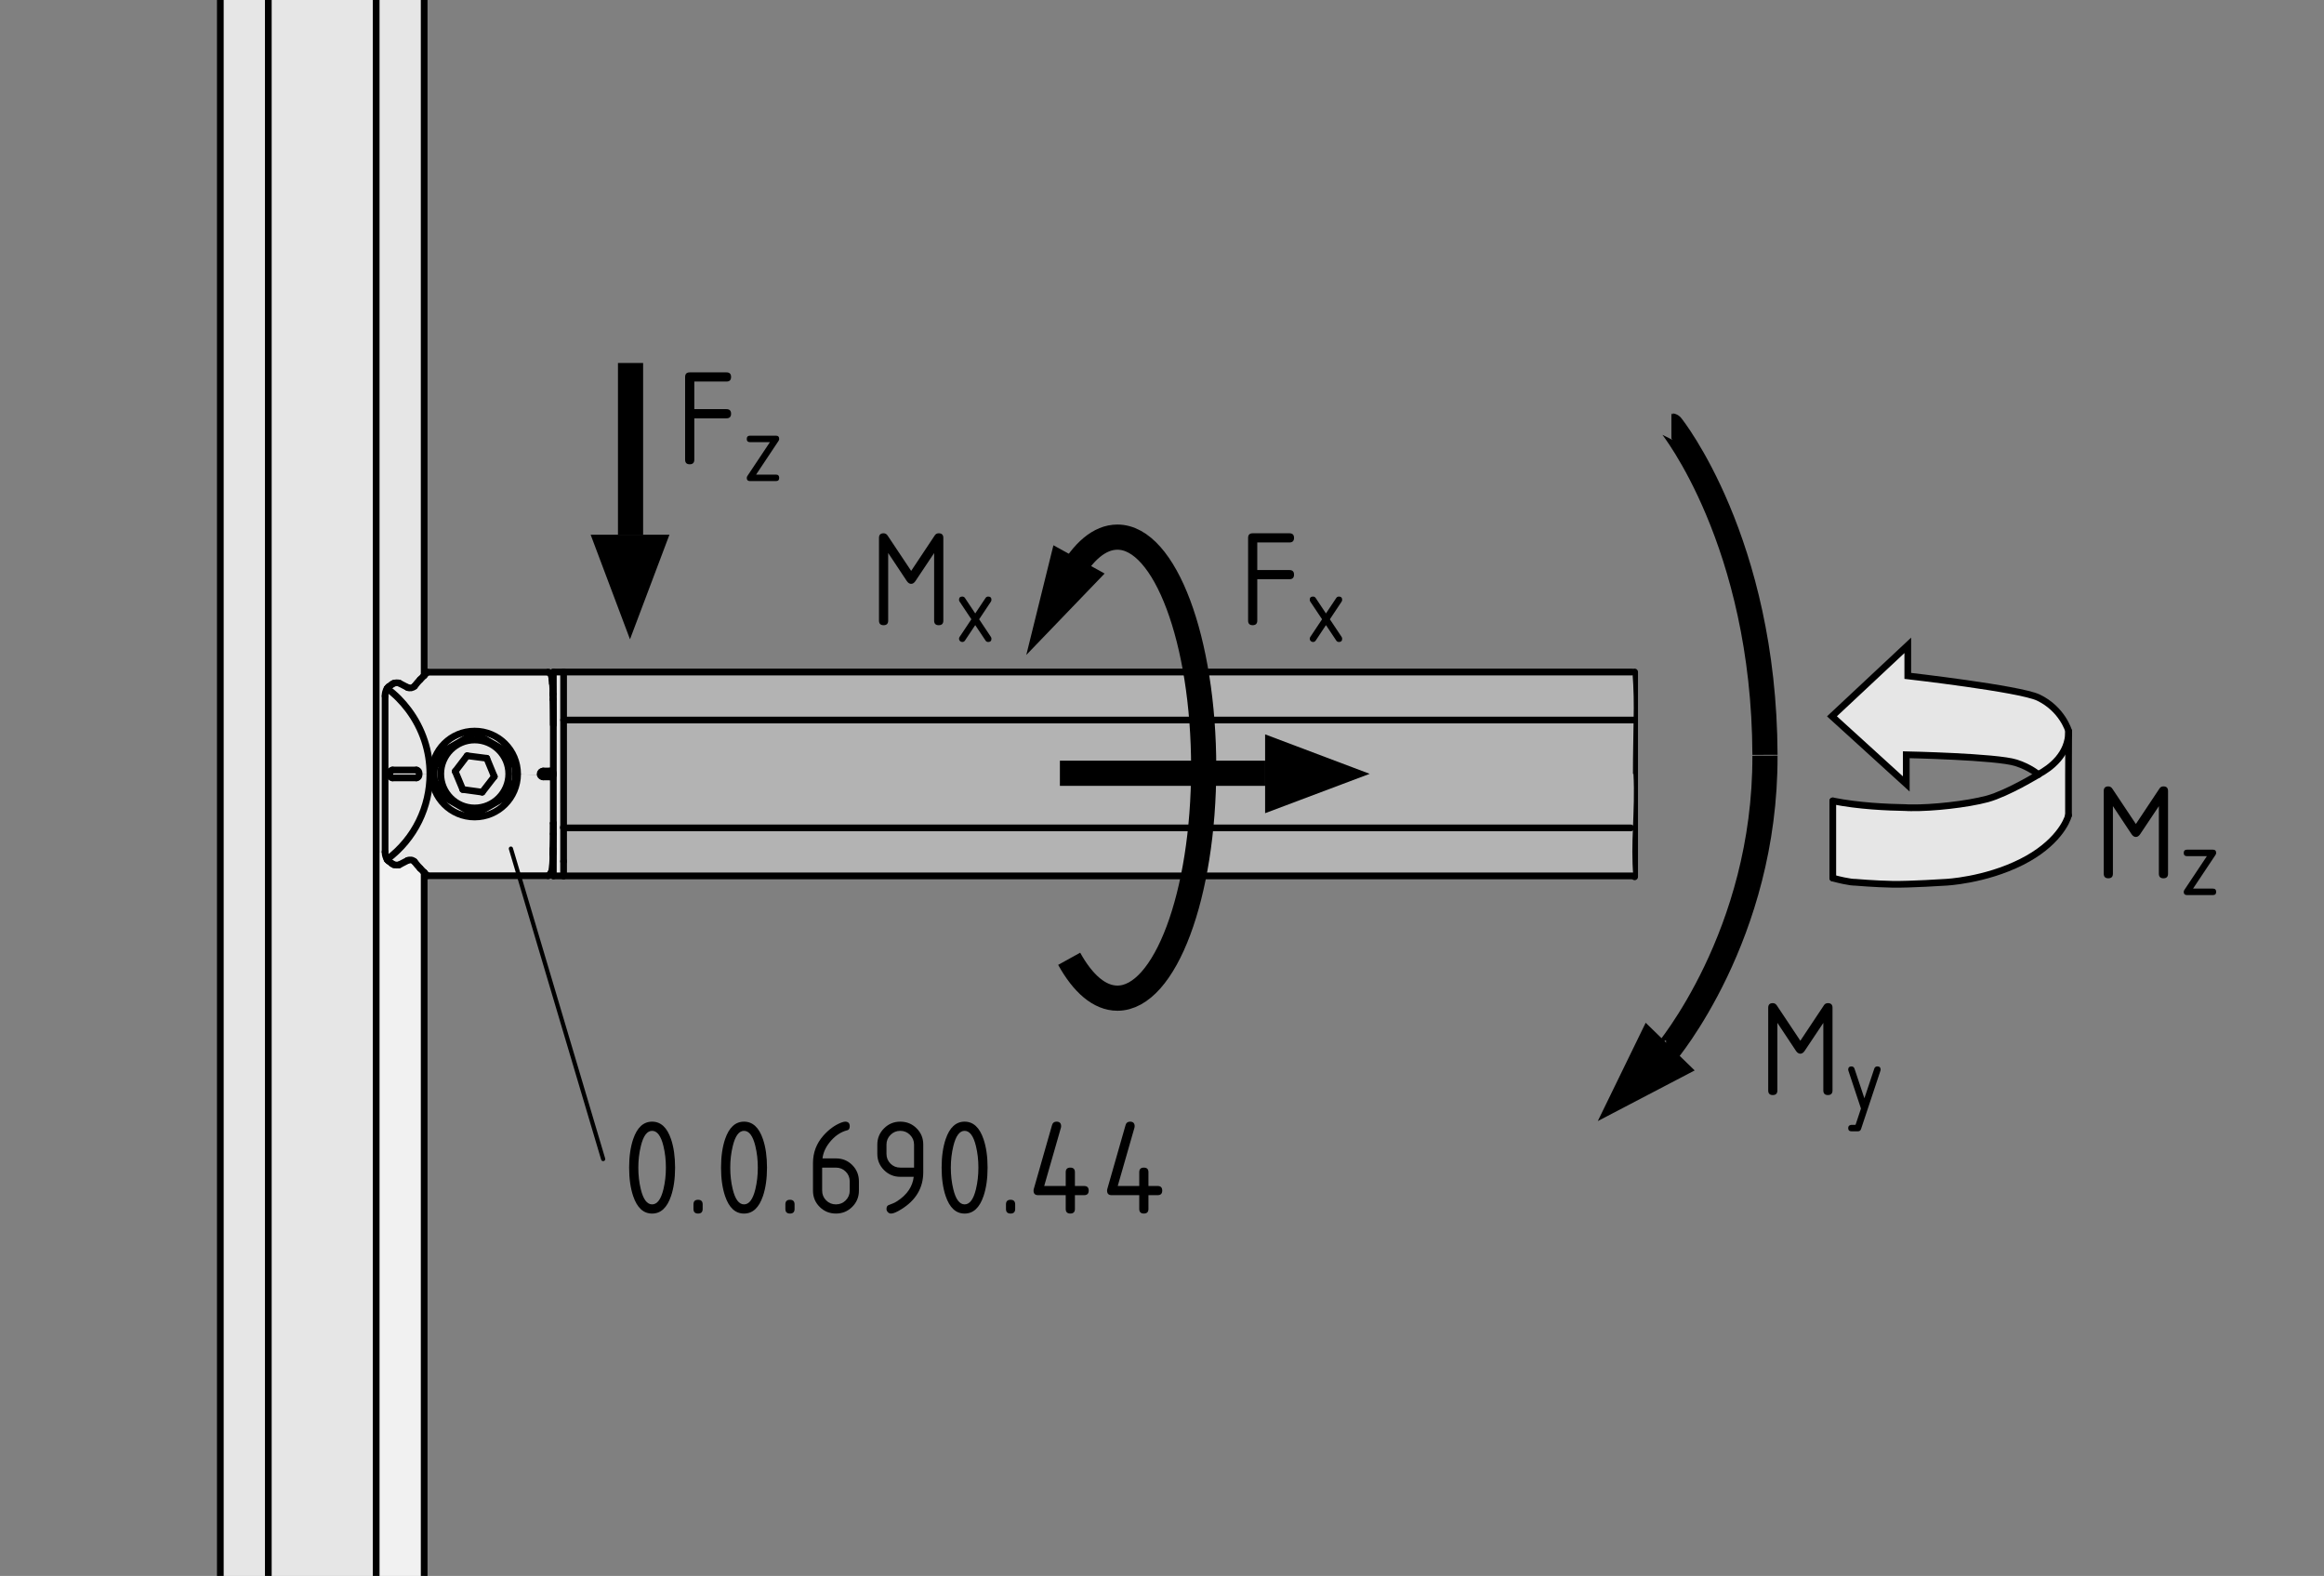 <?xml version="1.0" encoding="utf-8"?>
<!-- Generator: Adobe Illustrator 23.0.2, SVG Export Plug-In . SVG Version: 6.00 Build 0)  -->
<svg version="1.1" id="Ebene_1" xmlns="http://www.w3.org/2000/svg" xmlns:xlink="http://www.w3.org/1999/xlink" x="0px" y="0px"
	 viewBox="0 0 138.524 93.916" style="enable-background:new 0 0 138.524 93.916;" xml:space="preserve">
<rect x="0" y="0" width="138.524" height="93.916" fill="#808080" stroke="none"/>
<style type="text/css">
	.st0{fill:#B3B3B3;}
	.st1{fill:none;stroke:#000000;stroke-width:0.4;stroke-linecap:round;stroke-linejoin:round;}
	.st2{fill:#E6E6E6;}
	.st3{fill:#F1F1F1;}
	.st4{fill:none;stroke:#000000;stroke-width:0.4;stroke-linecap:round;stroke-linejoin:round;stroke-miterlimit:10;}
	.st5{fill:none;stroke:#000000;stroke-width:0.5;stroke-linecap:round;stroke-linejoin:round;}
	.st6{stroke:#000000;stroke-width:0.25;}
	.st7{enable-background:new    ;}
	.st8{fill:none;stroke:#000000;stroke-width:1.5;stroke-linejoin:round;}
	.st9{fill:none;stroke:#000000;stroke-width:1.5;}
	.st10{fill:none;stroke:#000000;stroke-width:0.4;stroke-linecap:round;stroke-miterlimit:10;}
	.st11{fill:#E6E6E6;stroke:#000000;stroke-width:0.4;stroke-linecap:round;stroke-miterlimit:10;}
	.st12{fill:none;stroke:#000000;stroke-width:0.25;stroke-linecap:round;stroke-miterlimit:10;}
</style>
<g id="Kontur">
	<path class="st0" d="M1.057,39.658"/>
	<line class="st1" x1="97.434" y1="40.046" x2="97.434" y2="52.252"/>
	<g id="LINE_248_">
		<g id="XMLID_1_">
			<g>
				<path class="st0" d="M97.363,46.118c0.06,1.1,0.01,2.16-0.03,3.23l-0.13-0.01
					H33.593v-0.08v-6.27v-0.08h63.78c-0.01,0.98-0.04,1.99-0.04,3.21
					H97.363z"/>
				<path class="st0" d="M97.303,40.048c0.08,1.02,0.09,1.92,0.07,2.86H33.593
					v-1.99v-0.87h63.68H97.303z"/>
				<path class="st0" d="M97.353,52.198H33.593v-0.87v-1.99h63.61l0.13,0.01
					C97.293,50.278,97.273,51.228,97.353,52.198z"/>
				<polygon class="st2" points="33.593,51.328 33.593,52.198 32.983,52.198 32.983,49.718 
					32.983,49.698 32.983,49.058 32.983,46.128 32.983,43.188 32.983,40.048 
					33.593,40.048 33.593,40.918 33.593,42.908 33.593,42.988 33.593,49.258 
					33.593,49.338 				"/>
				<path class="st2" d="M32.983,46.128v2.93c0,0.61-0.01,1.21-0.03,1.81v0.01
					v0.02c0.01,0.37-0.02,0.76-0.09,1.13
					c-0.01,0.01-0.01,0.01-0.01,0.02v0.01
					c-0.03,0.08-0.1,0.13-0.18,0.13h-7.2
					c-0.06-0.06-0.12-0.13-0.19-0.19c0-0.01,0-0.01,0-0.01
					c-0.08-0.08-0.16-0.16-0.24-0.24l-0.17-0.19l-0.17-0.21
					c-0.11-0.11-0.27-0.13-0.41-0.07l-0.5,0.26
					c-0.1,0.02-0.21,0.02-0.32-0.01l-0.06-0.03l-0.06-0.04
					l-0.18-0.14l-0.04-0.04l-0.06-0.06c1.67-1.25,2.55-3.15,2.55-5.09
					h0.11c0,1.41,1.14,2.56,2.56,2.56c1.41,0,2.55-1.14,2.56-2.55
					l1.35,0.05c0.03,0.06,0.09,0.11,0.17,0.11h0.41
					c0.06,0.01,0.12-0.02,0.17-0.06
					C32.973,46.208,32.983,46.168,32.983,46.128z"/>
				<path class="st2" d="M32.983,43.188v2.94c0-0.04-0.01-0.08-0.03-0.12
					c-0.05-0.04-0.11-0.07-0.17-0.06h-0.41
					c-0.1,0-0.18,0.08-0.18,0.17c0,0.03,0,0.05,0.01,0.07l-1.35-0.05
					v-0.01c0-1.42-1.15-2.56-2.56-2.56c-1.42,0-2.56,1.14-2.56,2.56
					h-0.11V46.118c0-1.33-0.42-2.67-1.28-3.82
					c-0.36-0.48-0.78-0.91-1.27-1.27l0.06-0.07l0.04-0.04l0.18-0.13
					l0.06-0.04l0.06-0.03c0.11-0.03,0.21-0.04,0.32-0.01l0.5,0.26
					c0.14,0.06,0.3,0.03,0.41-0.07l0.17-0.21l0.17-0.19
					c0.08-0.08,0.16-0.16,0.24-0.24v-0.01
					c0.07-0.06,0.13-0.13,0.19-0.19h7.2c0.08,0,0.15,0.05,0.18,0.13
					c0.02,0.1,0.04,0.19,0.05,0.29c0.01,0.09,0.02,0.18,0.03,0.27
					c0.02,0.19,0.02,0.4,0.02,0.6c0,0.01,0,0.01,0,0.02v0.01
					l0.01,0.3C32.973,42.178,32.983,42.678,32.983,43.188z"/>
				<path class="st0" d="M32.863,52.028v0.02h-0.01
					C32.853,52.038,32.853,52.038,32.863,52.028z"/>
				<path class="st2" d="M30.853,46.128v0.01c-0.01,1.41-1.15,2.55-2.56,2.55
					c-1.42,0-2.56-1.15-2.56-2.56c0-1.42,1.14-2.56,2.56-2.56
					C29.703,43.568,30.853,44.708,30.853,46.128z M30.643,46.728
					c0.1-0.4,0.1-0.81,0-1.21h-0.24v-0.61l-2.11-1.21l-2.1,1.21
					v0.61H25.953c-0.1,0.4-0.1,0.81,0,1.21h0.24v0.61l2.1,1.21
					l2.11-1.21v-0.61H30.643z"/>
				<path class="st2" d="M30.643,45.518c0.1,0.4,0.1,0.81,0,1.21h-0.24v0.61
					l-2.11,1.21l-2.1-1.21v-0.61H25.953c-0.1-0.4-0.1-0.81,0-1.21
					h0.24v-0.61l2.1-1.21l2.11,1.21v0.61H30.643z M30.323,46.118
					c0-1.11-0.91-2.02-2.03-2.02c-1.12,0-2.02,0.91-2.02,2.02
					c0,1.12,0.9,2.03,2.02,2.03C29.413,48.148,30.323,47.238,30.323,46.118z"/>
				<path class="st2" d="M28.293,44.098c1.12,0,2.03,0.91,2.03,2.02
					c0,1.12-0.91,2.03-2.03,2.03c-1.12,0-2.02-0.91-2.02-2.03
					C26.273,45.008,27.173,44.098,28.293,44.098z M29.463,46.278l-0.45-1.09
					l-1.17-0.15l-0.71,0.93l0.45,1.08l1.16,0.16L29.463,46.278z"/>
				<polygon class="st2" points="29.013,45.188 29.463,46.278 28.743,47.208 27.583,47.048 
					27.133,45.968 27.843,45.038 				"/>
				<path class="st2" d="M25.623,46.118v0.01c0,1.94-0.88,3.84-2.55,5.09
					c-0.07-0.13-0.12-0.26-0.12-0.41c0-0.01,0-0.03,0-0.04v-4.62h0.28
					l0.01,0.06l0.02,0.05l0.02,0.04l0.03,0.03l0.04,0.02l0.04,0.01
					h1.43l0.04-0.01l0.04-0.02l0.03-0.03l0.03-0.04l0.01-0.05
					l0.01-0.06V46.118H25.623z"/>
				<path class="st2" d="M25.623,46.118h-0.64v-0.02l-0.01-0.06l-0.01-0.05
					l-0.03-0.04l-0.03-0.03l-0.04-0.02l-0.04-0.01h-1.43l-0.04,0.01
					l-0.04,0.02l-0.03,0.03l-0.02,0.04l-0.02,0.05l-0.01,0.06v0.05
					H22.953v-4.67c-0.01-0.16,0.04-0.32,0.12-0.45
					c0.49,0.36,0.91,0.79,1.27,1.27C25.203,43.448,25.623,44.788,25.623,46.118
					z"/>
				<path class="st3" d="M25.283,51.998v85.23h-2.86V50.808h0.53
					c0,0.15,0.05,0.28,0.12,0.41l0.06,0.06l0.04,0.04l0.18,0.14
					l0.06,0.04l0.06,0.03c0.11,0.03,0.22,0.03,0.32,0.01l0.5-0.26
					c0.14-0.06,0.3-0.04,0.41,0.07l0.17,0.21l0.17,0.19
					c0.08,0.08,0.16,0.16,0.24,0.24
					C25.283,51.988,25.283,51.988,25.283,51.998z"/>
				<path class="st2" d="M25.283,40.248v0.01c-0.08,0.08-0.16,0.16-0.24,0.24
					l-0.17,0.19l-0.17,0.21c-0.11,0.1-0.27,0.13-0.41,0.07l-0.5-0.26
					c-0.11-0.03-0.21-0.02-0.32,0.01l-0.06,0.03l-0.06,0.04
					l-0.18,0.13l-0.04,0.04l-0.06,0.07
					c-0.08,0.13-0.13,0.29-0.12,0.45v4.67v4.62c0,0.01,0,0.03,0,0.04
					h-0.53V-8.542h2.86V40.248z"/>
				<polygon class="st2" points="24.983,46.118 24.983,46.148 24.973,46.208 24.963,46.258 
					24.933,46.298 24.903,46.328 24.863,46.348 24.823,46.358 23.393,46.358 
					23.353,46.348 23.313,46.328 23.283,46.298 23.263,46.258 23.243,46.208 
					23.233,46.148 23.233,46.098 23.243,46.038 23.263,45.988 23.283,45.948 
					23.313,45.918 23.353,45.898 23.393,45.888 24.823,45.888 24.863,45.898 
					24.903,45.918 24.933,45.948 24.963,45.988 24.973,46.038 24.983,46.098 				"/>
				<polygon class="st2" points="22.423,50.808 22.423,137.228 15.993,137.228 15.993,-8.542 
					22.423,-8.542 				"/>
				<rect x="13.133" y="-8.542" class="st2" width="2.86" height="145.77"/>
			</g>
			<g>
				<line class="st4" x1="33.593" y1="49.338" x2="97.203" y2="49.338"/>
				<line class="st4" x1="33.593" y1="52.198" x2="97.353" y2="52.198"/>
				<line class="st4" x1="15.993" y1="-8.542" x2="15.993" y2="137.228"/>
				<polyline class="st4" points="22.423,137.228 22.423,50.808 22.423,-8.542 				"/>
				<line class="st4" x1="13.133" y1="-8.542" x2="13.133" y2="137.228"/>
				<line class="st4" x1="25.283" y1="137.228" x2="25.283" y2="51.998"/>
				<line class="st4" x1="25.283" y1="40.248" x2="25.283" y2="-8.542"/>
				<path class="st4" d="M32.863,52.028c0.07-0.37,0.1-0.76,0.09-1.13"/>
				<path class="st4" d="M32.853,52.048c0-0.01,0-0.01,0.01-0.02"/>
				<path class="st4" d="M32.933,40.748c-0.01-0.09-0.02-0.18-0.03-0.27
					c-0.01-0.1-0.03-0.19-0.05-0.29"/>
				<line class="st5" x1="32.863" y1="52.058" x2="32.863" y2="52.048"/>
				<polyline class="st4" points="32.953,50.898 32.953,50.878 32.953,50.868 32.963,50.748 
					32.963,50.588 				"/>
				<path class="st4" d="M30.323,46.118c0-1.11-0.91-2.02-2.03-2.02
					c-1.12,0-2.02,0.91-2.02,2.02c0,1.12,0.9,2.03,2.02,2.03
					C29.413,48.148,30.323,47.238,30.323,46.118z"/>
				<line class="st4" x1="28.743" y1="47.208" x2="29.463" y2="46.278"/>
				<line class="st4" x1="29.463" y1="46.278" x2="29.013" y2="45.188"/>
				<line class="st4" x1="27.843" y1="45.038" x2="29.013" y2="45.188"/>
				<line class="st4" x1="27.133" y1="45.968" x2="27.843" y2="45.038"/>
				<line class="st4" x1="27.133" y1="45.968" x2="27.583" y2="47.048"/>
				<line class="st4" x1="28.743" y1="47.208" x2="27.583" y2="47.048"/>
				<path class="st4" d="M30.853,46.138v-0.01c0-1.42-1.15-2.56-2.56-2.56
					c-1.42,0-2.56,1.14-2.56,2.56c0,1.41,1.14,2.56,2.56,2.56
					C29.703,48.688,30.843,47.548,30.853,46.138z"/>
				<path class="st4" d="M30.643,46.728c0.1-0.4,0.1-0.81,0-1.21"/>
				<path class="st4" d="M25.953,45.518c-0.1,0.4-0.1,0.81,0,1.21"/>
				<line class="st4" x1="25.473" y1="52.188" x2="32.673" y2="52.188"/>
				<path class="st4" d="M25.283,51.998c0.07,0.06,0.13,0.13,0.19,0.19"/>
				<path class="st4" d="M25.043,51.748c0.08,0.08,0.16,0.16,0.24,0.24c0,0,0,0,0,0.01"
					/>
				<polyline class="st4" points="24.703,51.348 24.873,51.558 25.043,51.748 				"/>
				<path class="st4" d="M24.703,51.348c-0.11-0.11-0.27-0.13-0.41-0.07"/>
				<path class="st4" d="M23.473,51.528c0.11,0.03,0.22,0.03,0.32,0.01"/>
				<polyline class="st4" points="23.473,51.528 23.413,51.498 23.353,51.458 				"/>
				<line class="st4" x1="23.353" y1="51.458" x2="23.173" y2="51.318"/>
				<line class="st4" x1="23.173" y1="51.318" x2="23.133" y2="51.278"/>
				<line class="st4" x1="23.133" y1="51.278" x2="23.073" y2="51.218"/>
				<path class="st4" d="M23.073,51.218c1.67-1.25,2.55-3.15,2.55-5.09V46.118
					c0-1.33-0.42-2.67-1.28-3.82c-0.36-0.48-0.78-0.91-1.27-1.27"/>
				<line class="st4" x1="23.073" y1="41.028" x2="23.133" y2="40.958"/>
				<line class="st4" x1="23.133" y1="40.958" x2="23.173" y2="40.918"/>
				<line class="st4" x1="23.173" y1="40.918" x2="23.353" y2="40.788"/>
				<polyline class="st4" points="23.353,40.788 23.413,40.748 23.473,40.718 				"/>
				<path class="st4" d="M23.793,40.708c-0.11-0.03-0.21-0.02-0.32,0.01"/>
				<path class="st4" d="M24.293,40.968c0.14,0.06,0.3,0.03,0.41-0.07"/>
				<polyline class="st4" points="24.703,40.898 24.873,40.688 25.043,40.498 				"/>
				<path class="st4" d="M25.283,40.258c-0.08,0.08-0.16,0.16-0.24,0.24"/>
				<path class="st4" d="M25.473,40.058c-0.06,0.06-0.12,0.13-0.19,0.19v0.01"/>
				<line class="st4" x1="32.673" y1="40.058" x2="25.473" y2="40.058"/>
				<line class="st4" x1="32.373" y1="45.948" x2="32.783" y2="45.948"/>
				<path class="st4" d="M32.373,45.948c-0.1,0-0.18,0.08-0.18,0.17
					c0,0.03,0,0.05,0.01,0.07c0.03,0.06,0.09,0.11,0.17,0.11"/>
				<line class="st4" x1="32.783" y1="46.298" x2="32.373" y2="46.298"/>
				<path class="st4" d="M32.783,46.298c0.06,0.01,0.12-0.02,0.17-0.06"/>
				<path class="st4" d="M32.953,46.238c0.02-0.03,0.03-0.07,0.03-0.11
					c0-0.04-0.01-0.08-0.03-0.12"/>
				<path class="st4" d="M32.953,46.008c-0.05-0.04-0.11-0.07-0.17-0.06"/>
				<path class="st4" d="M22.953,50.768c0,0.01,0,0.03,0,0.04
					c0,0.15,0.05,0.28,0.12,0.41"/>
				<path class="st4" d="M23.073,41.028c-0.08,0.13-0.13,0.29-0.12,0.45"/>
				<polyline class="st4" points="22.953,50.768 22.953,46.148 22.953,41.478 				"/>
				<line class="st4" x1="24.823" y1="46.358" x2="23.393" y2="46.358"/>
				<polyline class="st4" points="24.823,45.888 24.863,45.898 24.903,45.918 24.933,45.948 
					24.963,45.988 24.973,46.038 24.983,46.098 24.983,46.118 24.983,46.148 
					24.973,46.208 24.963,46.258 24.933,46.298 24.903,46.328 24.863,46.348 
					24.823,46.358 				"/>
				<line class="st4" x1="23.393" y1="45.888" x2="24.823" y2="45.888"/>
				<polyline class="st4" points="23.393,46.358 23.353,46.348 23.313,46.328 23.283,46.298 
					23.263,46.258 23.243,46.208 23.233,46.148 23.233,46.098 23.243,46.038 
					23.263,45.988 23.283,45.948 23.313,45.918 23.353,45.898 23.393,45.888 				"/>
				<path class="st4" d="M32.953,50.868c0.02-0.6,0.03-1.2,0.03-1.81"/>
				<path class="st4" d="M32.673,52.188c0.08,0,0.15-0.05,0.18-0.13"/>
				<path class="st4" d="M32.983,43.188c0-0.51-0.01-1.01-0.02-1.51"/>
				<path class="st4" d="M32.853,40.188c-0.03-0.08-0.1-0.13-0.18-0.13"/>
				<line class="st4" x1="26.193" y1="47.338" x2="28.293" y2="48.548"/>
				<line class="st4" x1="28.293" y1="48.548" x2="30.403" y2="47.338"/>
				<line class="st4" x1="30.403" y1="47.338" x2="30.403" y2="46.728"/>
				<line class="st4" x1="30.403" y1="46.728" x2="30.643" y2="46.728"/>
				<line class="st4" x1="25.953" y1="46.728" x2="26.193" y2="46.728"/>
				<line class="st4" x1="26.193" y1="46.728" x2="26.193" y2="47.338"/>
				<line class="st4" x1="30.403" y1="45.518" x2="30.403" y2="44.908"/>
				<line class="st4" x1="26.193" y1="44.908" x2="26.193" y2="45.518"/>
				<line class="st4" x1="30.643" y1="45.518" x2="30.403" y2="45.518"/>
				<line class="st4" x1="30.403" y1="44.908" x2="28.293" y2="43.698"/>
				<line class="st4" x1="28.293" y1="43.698" x2="26.193" y2="44.908"/>
				<line class="st4" x1="26.193" y1="45.518" x2="25.953" y2="45.518"/>
				<line class="st4" x1="32.963" y1="41.678" x2="32.953" y2="41.378"/>
				<line class="st4" x1="32.863" y1="52.028" x2="32.873" y2="51.978"/>
				<polyline class="st4" points="32.853,52.048 32.863,52.048 32.863,52.028 				"/>
				<line class="st4" x1="32.853" y1="52.058" x2="32.853" y2="52.048"/>
				<line class="st4" x1="32.983" y1="40.048" x2="33.593" y2="40.048"/>
				<polyline class="st4" points="33.593,49.258 33.593,42.988 33.593,42.908 33.593,40.918 
					33.593,40.048 				"/>
				<line class="st4" x1="33.593" y1="49.338" x2="33.593" y2="49.258"/>
				<line class="st4" x1="33.593" y1="51.328" x2="33.593" y2="49.338"/>
				<line class="st4" x1="33.593" y1="52.198" x2="33.593" y2="51.328"/>
				<line class="st4" x1="32.983" y1="52.198" x2="33.593" y2="52.198"/>
				<polyline class="st4" points="32.983,46.128 32.983,43.188 32.983,40.048 				"/>
				<line class="st4" x1="32.983" y1="49.058" x2="32.983" y2="46.128"/>
				<line class="st4" x1="32.983" y1="49.698" x2="32.983" y2="49.058"/>
				<polyline class="st4" points="32.983,52.198 32.983,49.718 32.983,49.698 				"/>
				<path class="st4" d="M32.933,40.748c-0.01-0.09-0.02-0.18-0.03-0.27
					c-0.01-0.07-0.02-0.14-0.03-0.21"/>
				<path class="st4" d="M32.953,41.348c0-0.2,0-0.41-0.02-0.6"/>
				<path class="st4" d="M32.953,41.368c0-0.01,0-0.01,0-0.02"/>
				<line class="st4" x1="32.953" y1="41.378" x2="32.953" y2="41.368"/>
				<line class="st4" x1="97.273" y1="40.048" x2="33.593" y2="40.048"/>
				<polyline class="st4" points="97.423,42.908 97.373,42.908 33.593,42.908 				"/>
				<line class="st4" x1="23.793" y1="40.708" x2="24.293" y2="40.968"/>
				<line class="st4" x1="23.793" y1="51.538" x2="24.293" y2="51.278"/>
				<polyline class="st4" points="13.133,-8.542 15.993,-8.542 22.423,-8.542 25.283,-8.542 				"/>
				<polyline class="st4" points="13.133,137.228 15.993,137.228 22.423,137.228 25.283,137.228 				"/>
			</g>
		</g>
	</g>
</g>
<g id="Pfeile">
	<path class="st6" d="M83.578,42.112"/>
	<g>
		<g>
			<g class="st7">
			</g>
		</g>
	</g>
	<path class="st6" d="M84.399,46.161"/>
	<g class="st7">
		<path d="M108.954,59.78c0.183,0,0.274,0.092,0.274,0.273v4.932
			c0,0.182-0.092,0.273-0.274,0.273s-0.273-0.091-0.273-0.273v-4.026l-1.115,1.669
			c-0.075,0.11-0.16,0.166-0.255,0.166c-0.098,0-0.184-0.056-0.259-0.166
			l-1.11-1.673v4.03c0,0.182-0.092,0.273-0.274,0.273s-0.273-0.092-0.273-0.273
			v-4.932c0-0.182,0.091-0.273,0.273-0.273c0.1,0,0.18,0.046,0.241,0.137
			l1.402,2.104l1.411-2.121C108.774,59.82,108.852,59.78,108.954,59.78z"/>
	</g>
	<g class="st7">
		<path d="M110.602,67.032l0.322-0.969l-0.749-2.257
			c-0.008-0.023-0.012-0.044-0.012-0.062c0-0.129,0.063-0.193,0.191-0.193
			c0.094,0,0.154,0.044,0.184,0.133l0.59,1.766l0.59-1.767
			c0.029-0.088,0.091-0.132,0.186-0.132c0.129,0,0.193,0.064,0.193,0.193
			c0,0.018-0.004,0.038-0.012,0.062l-1.157,3.48
			c-0.029,0.088-0.091,0.132-0.184,0.132h-0.389c-0.129,0-0.192-0.064-0.192-0.193
			c0-0.104,0.053-0.166,0.159-0.188C110.34,67.034,110.434,67.032,110.602,67.032z"/>
	</g>
	<g>
		<g>
			<g>
				<path class="st8" d="M63.722,34.367c0.822-1.49,1.813-2.358,2.882-2.358
					c2.84,0,5.143,6.15,5.143,13.738c0,7.587-2.303,13.737-5.143,13.737
					c-1.064,0-2.055-0.865-2.875-2.347"/>
				<polygon points="62.79,32.494 61.173,39.031 65.841,34.179 				"/>
			</g>
		</g>
	</g>
	<line class="st9" x1="63.176" y1="46.082" x2="75.41" y2="46.082"/>
	<polygon points="75.408,43.763 81.642,46.115 75.408,48.461 	"/>
	<g class="st7">
		<path d="M74.394,36.985v-4.932c0-0.182,0.091-0.273,0.273-0.273h2.191
			c0.183,0,0.274,0.092,0.274,0.273c0,0.184-0.092,0.274-0.274,0.274h-1.917v1.644
			h1.917c0.183,0,0.274,0.092,0.274,0.273c0,0.184-0.092,0.274-0.274,0.274h-1.917
			v2.466c0,0.182-0.092,0.273-0.274,0.273S74.394,37.167,74.394,36.985z"/>
	</g>
	<g class="st7">
		<path d="M79.268,36.905l0.701,1.052c0.021,0.033,0.032,0.069,0.032,0.108
			c0,0.129-0.064,0.193-0.192,0.193c-0.07,0-0.124-0.028-0.161-0.086
			l-0.612-0.919l-0.613,0.92c-0.037,0.057-0.091,0.085-0.161,0.085
			c-0.053,0-0.099-0.019-0.137-0.057s-0.057-0.084-0.057-0.136
			c0-0.039,0.011-0.075,0.033-0.108l0.702-1.053l-0.702-1.053
			c-0.022-0.033-0.033-0.069-0.033-0.108c0-0.128,0.064-0.192,0.193-0.192
			c0.07,0,0.124,0.028,0.161,0.085l0.613,0.92l0.612-0.919
			c0.037-0.058,0.091-0.086,0.161-0.086c0.128,0,0.192,0.063,0.192,0.19
			c0,0.041-0.011,0.078-0.032,0.111L79.268,36.905z"/>
	</g>
	<g class="st7">
		<path d="M55.954,31.78c0.183,0,0.274,0.092,0.274,0.273v4.932
			c0,0.182-0.091,0.273-0.274,0.273s-0.274-0.091-0.274-0.273v-4.026l-1.115,1.669
			c-0.075,0.11-0.16,0.166-0.254,0.166c-0.098,0-0.184-0.056-0.259-0.166
			l-1.111-1.673v4.03c0,0.182-0.091,0.273-0.274,0.273s-0.274-0.092-0.274-0.273
			v-4.932c0-0.182,0.091-0.273,0.274-0.273c0.1,0,0.18,0.046,0.241,0.137
			l1.403,2.104l1.411-2.121C55.774,31.82,55.852,31.78,55.954,31.78z"/>
	</g>
	<g class="st7">
		<path d="M58.363,36.905l0.701,1.052c0.021,0.033,0.032,0.069,0.032,0.108
			c0,0.129-0.064,0.193-0.192,0.193c-0.07,0-0.124-0.028-0.161-0.086l-0.613-0.919
			l-0.613,0.92c-0.037,0.057-0.091,0.085-0.161,0.085
			c-0.053,0-0.098-0.019-0.136-0.057s-0.057-0.084-0.057-0.136
			c0-0.039,0.011-0.075,0.034-0.108l0.702-1.053l-0.702-1.053
			c-0.022-0.033-0.034-0.069-0.034-0.108c0-0.128,0.064-0.192,0.193-0.192
			c0.07,0,0.124,0.028,0.161,0.085l0.613,0.92l0.613-0.919
			c0.037-0.058,0.09-0.086,0.161-0.086c0.128,0,0.192,0.063,0.192,0.19
			c0,0.041-0.011,0.078-0.032,0.111L58.363,36.905z"/>
	</g>
	<path class="st6" d="M27.554,38.234"/>
	<g>
		<g>
			<g class="st7">
			</g>
		</g>
	</g>
	<path class="st6" d="M37.505,23.855"/>
	<line class="st9" x1="37.584" y1="21.632" x2="37.584" y2="31.866"/>
	<polygon points="39.903,31.864 37.551,38.098 35.205,31.864 	"/>
	<g class="st7">
		<path d="M40.837,27.396v-4.932c0-0.182,0.091-0.273,0.274-0.273h2.191
			c0.183,0,0.274,0.092,0.274,0.273c0,0.184-0.091,0.274-0.274,0.274h-1.917v1.644
			h1.917c0.183,0,0.274,0.092,0.274,0.273c0,0.184-0.091,0.274-0.274,0.274h-1.917
			v2.466c0,0.182-0.091,0.273-0.274,0.273S40.837,27.578,40.837,27.396z"/>
	</g>
	<g class="st7">
		<path d="M45.891,26.35h-1.186c-0.129,0-0.194-0.064-0.194-0.193
			s0.064-0.193,0.193-0.193h1.547c0.129,0,0.193,0.065,0.193,0.196
			c0,0.037-0.013,0.075-0.038,0.114l-1.339,2.01h1.184
			c0.129,0,0.193,0.064,0.193,0.193s-0.064,0.193-0.193,0.193h-1.547
			c-0.129,0-0.193-0.063-0.193-0.189c0-0.041,0.013-0.081,0.04-0.12
			L45.891,26.35z"/>
	</g>
	<g class="st7">
		<path d="M128.954,46.864c0.183,0,0.274,0.092,0.274,0.273v4.931
			c0,0.182-0.092,0.273-0.274,0.273s-0.273-0.091-0.273-0.273v-4.026l-1.115,1.669
			c-0.075,0.11-0.16,0.166-0.255,0.166c-0.098,0-0.184-0.056-0.259-0.166
			l-1.11-1.673v4.03c0,0.182-0.092,0.273-0.274,0.273s-0.273-0.092-0.273-0.273
			V47.137c0-0.182,0.091-0.273,0.273-0.273c0.1,0,0.18,0.046,0.241,0.137
			l1.402,2.104l1.411-2.121C128.774,46.904,128.852,46.864,128.954,46.864z"/>
	</g>
	<g class="st7">
		<path d="M131.543,51.021h-1.187c-0.129,0-0.193-0.064-0.193-0.193
			s0.064-0.193,0.193-0.193h1.547c0.129,0,0.193,0.065,0.193,0.196
			c0,0.037-0.013,0.075-0.038,0.114l-1.339,2.01h1.184
			c0.129,0,0.193,0.064,0.193,0.193s-0.064,0.193-0.193,0.193h-1.547
			c-0.129,0-0.193-0.063-0.193-0.189c0-0.041,0.013-0.081,0.04-0.12
			L131.543,51.021z"/>
	</g>
	<g id="XMLID_3_">
		<g>
			<path class="st2" d="M123.305,43.568l-0.01,2.59h-1.8c0,0-0.48-0.43-1.33-0.7
				c-1.17-0.37-6.54-0.48-6.54-0.48v1.74l-4.43-4.03l4.52-4.23v1.82
				c0,0,6.65,0.76,7.78,1.29C122.935,42.258,123.305,43.568,123.305,43.568z"/>
			<path class="st2" d="M123.295,46.158v2.4v0.03c-0.08,0.34-0.67,1.71-2.8,2.78
				c-2.21,1.11-4.52,1.21-4.52,1.21s-2.13,0.14-3.18,0.12
				c-1.05-0.02-2.21-0.12-2.21-0.12s-0.28,0.03-1.34-0.25v-4.6
				c1.55,0.31,3.23,0.38,4.35,0.4c0.11,0.01,0.22,0.01,0.32,0.01
				c1.25,0.02,3.32-0.2,4.55-0.53c1.22-0.34,3.03-1.45,3.03-1.45
				H123.295z"/>
		</g>
		<g>
			<path class="st10" d="M109.245,47.728c1.55,0.31,3.23,0.38,4.35,0.4
				c0.11,0.01,0.22,0.01,0.32,0.01c1.25,0.02,3.32-0.2,4.55-0.53
				c1.22-0.34,3.03-1.45,3.03-1.45"/>
			<path class="st10" d="M123.295,48.588c-0.08,0.34-0.67,1.71-2.8,2.78
				c-2.21,1.11-4.52,1.21-4.52,1.21s-2.13,0.14-3.18,0.12
				c-1.05-0.02-2.21-0.12-2.21-0.12s-0.28,0.03-1.34-0.25"/>
			<path class="st10" d="M123.295,48.588v-0.03v-2.4l0.01-2.59c0,0-0.37-1.31-1.81-2
				c-1.13-0.53-7.78-1.29-7.78-1.29v-1.82l-4.52,4.23l4.43,4.03v-1.74
				c0,0,5.37,0.11,6.54,0.48c0.85,0.27,1.33,0.7,1.33,0.7"/>
			<line class="st10" x1="109.245" y1="47.728" x2="109.245" y2="52.328"/>
		</g>
	</g>
	<path class="st11" d="M123.3,43.57c0.013,1.377-1.077,2.197-1.809,2.585"/>
	<g>
		<path class="st8" d="M105.202,45.033c0.037,10.711-5.895,17.71-5.897,17.71"/>
		<path class="st8" d="M99.625,25.38c0.002,0,5.533,6.893,5.578,19.603"/>
	</g>
	<polygon points="98.092,60.95 95.237,66.809 101.012,63.791 	"/>
	<g class="st7">
		<path d="M40.239,69.582c0,0.653-0.08,1.218-0.241,1.693
			c-0.235,0.697-0.611,1.046-1.129,1.046s-0.894-0.348-1.129-1.042
			C37.58,70.804,37.5,70.237,37.5,69.582s0.08-1.222,0.241-1.697
			c0.235-0.694,0.611-1.042,1.129-1.042s0.894,0.349,1.129,1.046
			C40.159,68.364,40.239,68.929,40.239,69.582z M39.691,69.582
			c0-0.454-0.048-0.881-0.146-1.282c-0.146-0.606-0.372-0.909-0.676-0.909
			c-0.302,0-0.526,0.305-0.672,0.913c-0.1,0.409-0.149,0.836-0.149,1.278
			c0,0.451,0.048,0.879,0.146,1.282c0.146,0.606,0.372,0.909,0.676,0.909
			s0.53-0.303,0.676-0.909C39.643,70.461,39.691,70.033,39.691,69.582z"/>
		<path d="M41.335,71.773c0-0.183,0.091-0.274,0.274-0.274s0.274,0.092,0.274,0.274
			v0.274c0,0.182-0.091,0.273-0.274,0.273s-0.274-0.092-0.274-0.273V71.773z"/>
		<path d="M45.718,69.582c0,0.653-0.08,1.218-0.241,1.693
			c-0.235,0.697-0.611,1.046-1.129,1.046s-0.894-0.348-1.129-1.042
			c-0.161-0.476-0.241-1.042-0.241-1.697s0.08-1.222,0.241-1.697
			c0.235-0.694,0.611-1.042,1.129-1.042s0.894,0.349,1.129,1.046
			C45.638,68.364,45.718,68.929,45.718,69.582z M45.17,69.582
			c0-0.454-0.048-0.881-0.146-1.282c-0.146-0.606-0.372-0.909-0.676-0.909
			c-0.302,0-0.526,0.305-0.672,0.913c-0.1,0.409-0.149,0.836-0.149,1.278
			c0,0.451,0.048,0.879,0.146,1.282c0.146,0.606,0.372,0.909,0.676,0.909
			s0.53-0.303,0.676-0.909C45.122,70.461,45.17,70.033,45.17,69.582z"/>
		<path d="M46.813,71.773c0-0.183,0.091-0.274,0.274-0.274s0.274,0.092,0.274,0.274
			v0.274c0,0.182-0.091,0.273-0.274,0.273s-0.274-0.092-0.274-0.273V71.773z"/>
		<path d="M50.375,66.843c0.183,0,0.274,0.092,0.274,0.273
			c0,0.136-0.046,0.215-0.137,0.237c-0.407,0.103-0.763,0.346-1.067,0.73
			c-0.241,0.304-0.38,0.621-0.419,0.95h0.801c0.387,0,0.712,0.133,0.975,0.398
			c0.263,0.266,0.395,0.59,0.395,0.971v0.549c0,0.381-0.133,0.705-0.4,0.971
			s-0.59,0.398-0.969,0.398c-0.382,0-0.706-0.132-0.971-0.396
			c-0.266-0.264-0.398-0.586-0.398-0.965v-1.652c0-0.619,0.206-1.163,0.618-1.631
			c0.321-0.362,0.671-0.619,1.05-0.771C50.233,66.863,50.316,66.843,50.375,66.843
			z M49.005,69.582v1.37c0,0.229,0.08,0.424,0.239,0.583
			s0.354,0.238,0.583,0.238s0.424-0.08,0.583-0.241
			c0.159-0.16,0.239-0.354,0.239-0.58v-0.549c0-0.229-0.08-0.424-0.241-0.583
			s-0.354-0.238-0.581-0.238H49.005z"/>
		<path d="M53.114,72.321c-0.072,0-0.136-0.027-0.191-0.083s-0.083-0.119-0.083-0.19
			c0-0.128,0.046-0.207,0.137-0.237c0.199-0.066,0.365-0.143,0.498-0.228
			c0.59-0.383,0.919-0.866,0.988-1.453h-0.801c-0.379,0-0.702-0.134-0.969-0.4
			c-0.267-0.268-0.4-0.59-0.4-0.969v-0.549c0-0.379,0.133-0.701,0.4-0.969
			c0.267-0.267,0.59-0.4,0.969-0.4c0.382,0,0.706,0.132,0.971,0.396
			c0.266,0.264,0.398,0.586,0.398,0.965v1.652c0,0.93-0.433,1.664-1.299,2.203
			C53.453,72.234,53.247,72.321,53.114,72.321z M54.483,69.582v-1.37
			c0-0.227-0.08-0.42-0.241-0.58c-0.161-0.161-0.354-0.241-0.581-0.241
			s-0.42,0.08-0.581,0.241c-0.161,0.16-0.241,0.354-0.241,0.58v0.549
			c0,0.229,0.08,0.424,0.239,0.583s0.354,0.238,0.583,0.238H54.483z"/>
		<path d="M58.866,69.582c0,0.653-0.08,1.218-0.241,1.693
			c-0.235,0.697-0.611,1.046-1.129,1.046s-0.894-0.348-1.129-1.042
			c-0.161-0.476-0.241-1.042-0.241-1.697s0.08-1.222,0.241-1.697
			c0.235-0.694,0.611-1.042,1.129-1.042s0.894,0.349,1.129,1.046
			C58.786,68.364,58.866,68.929,58.866,69.582z M58.318,69.582
			c0-0.454-0.048-0.881-0.146-1.282c-0.146-0.606-0.372-0.909-0.676-0.909
			c-0.302,0-0.526,0.305-0.672,0.913c-0.1,0.409-0.149,0.836-0.149,1.278
			c0,0.451,0.048,0.879,0.146,1.282c0.146,0.606,0.372,0.909,0.676,0.909
			s0.53-0.303,0.676-0.909C58.27,70.461,58.318,70.033,58.318,69.582z"/>
		<path d="M59.962,71.773c0-0.183,0.091-0.274,0.274-0.274s0.274,0.092,0.274,0.274
			v0.274c0,0.182-0.091,0.273-0.274,0.273s-0.274-0.092-0.274-0.273V71.773z"/>
		<path d="M61.605,70.952c0-0.031,0.003-0.056,0.008-0.075l1.096-3.835
			c0.039-0.133,0.127-0.199,0.266-0.199c0.183,0,0.274,0.092,0.274,0.274
			c0,0.025-0.003,0.052-0.01,0.079l-0.999,3.481h1.283v-0.821
			c0-0.184,0.091-0.274,0.274-0.274s0.274,0.091,0.274,0.274v0.821h0.548
			c0.183,0,0.274,0.091,0.274,0.274c0,0.182-0.091,0.273-0.274,0.273h-0.548v0.822
			c0,0.182-0.091,0.273-0.274,0.273s-0.274-0.092-0.274-0.273v-0.822h-1.644
			C61.697,71.226,61.605,71.134,61.605,70.952z"/>
		<path d="M65.988,70.952c0-0.031,0.003-0.056,0.008-0.075l1.096-3.835
			c0.039-0.133,0.127-0.199,0.266-0.199c0.183,0,0.274,0.092,0.274,0.274
			c0,0.025-0.003,0.052-0.01,0.079l-0.999,3.481h1.283v-0.821
			c0-0.184,0.091-0.274,0.274-0.274s0.274,0.091,0.274,0.274v0.821h0.548
			c0.183,0,0.274,0.091,0.274,0.274c0,0.182-0.091,0.273-0.274,0.273h-0.548v0.822
			c0,0.182-0.091,0.273-0.274,0.273s-0.274-0.092-0.274-0.273v-0.822H66.262
			C66.08,71.226,65.988,71.134,65.988,70.952z"/>
	</g>
	<line class="st12" x1="30.452" y1="50.572" x2="35.952" y2="69.072"/>
</g>
</svg>
